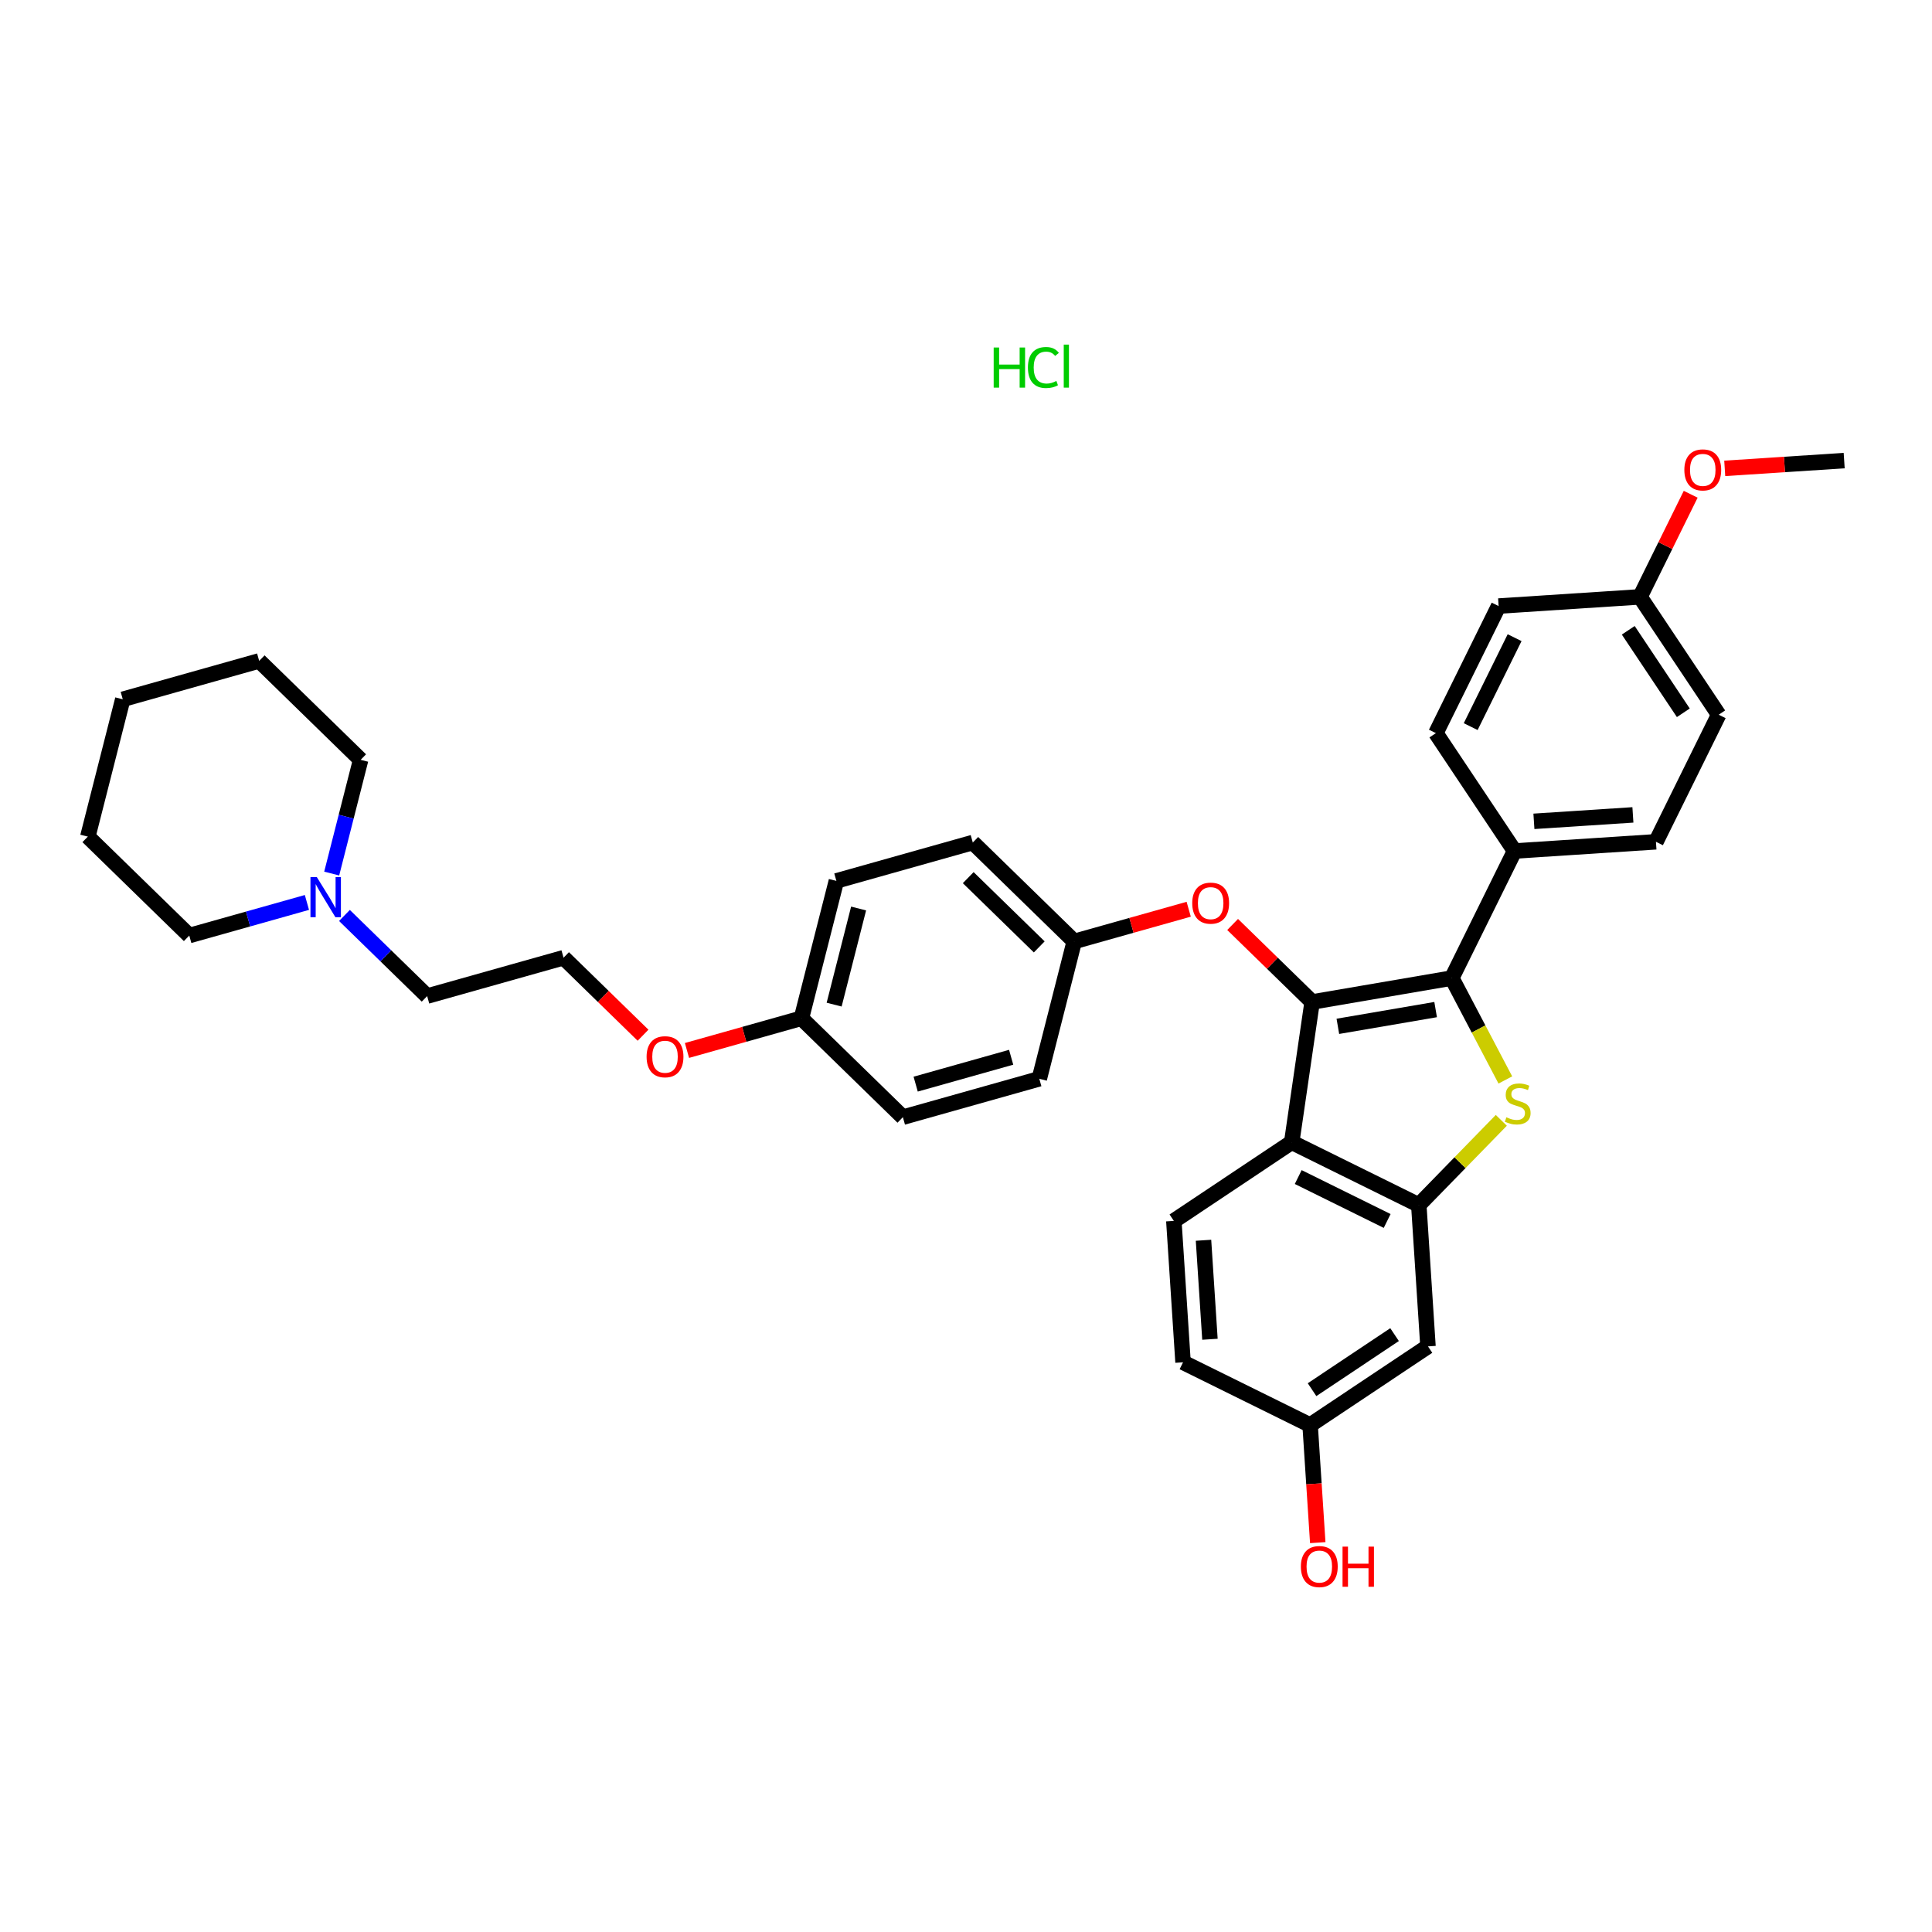 <?xml version='1.0' encoding='iso-8859-1'?>
<svg version='1.1' baseProfile='full'
              xmlns='http://www.w3.org/2000/svg'
                      xmlns:rdkit='http://www.rdkit.org/xml'
                      xmlns:xlink='http://www.w3.org/1999/xlink'
                  xml:space='preserve'
width='250px' height='250px' viewBox='0 0 250 250'>
<!-- END OF HEADER -->
<rect style='opacity:1.0;fill:#FFFFFF;stroke:none' width='250' height='250' x='0' y='0'> </rect>
<path class='bond-0 atom-0 atom-30' d='M 238.636,59.602 L 230.908,60.104' style='fill:none;fill-rule:evenodd;stroke:#000000;stroke-width:2.0px;stroke-linecap:butt;stroke-linejoin:miter;stroke-opacity:1' />
<path class='bond-0 atom-0 atom-30' d='M 230.908,60.104 L 223.18,60.607' style='fill:none;fill-rule:evenodd;stroke:#FF0000;stroke-width:2.0px;stroke-linecap:butt;stroke-linejoin:miter;stroke-opacity:1' />
<path class='bond-1 atom-1 atom-2' d='M 15.886,90.488 L 11.364,108.259' style='fill:none;fill-rule:evenodd;stroke:#000000;stroke-width:2.0px;stroke-linecap:butt;stroke-linejoin:miter;stroke-opacity:1' />
<path class='bond-2 atom-1 atom-3' d='M 15.886,90.488 L 33.538,85.519' style='fill:none;fill-rule:evenodd;stroke:#000000;stroke-width:2.0px;stroke-linecap:butt;stroke-linejoin:miter;stroke-opacity:1' />
<path class='bond-3 atom-2 atom-14' d='M 11.364,108.259 L 24.492,121.061' style='fill:none;fill-rule:evenodd;stroke:#000000;stroke-width:2.0px;stroke-linecap:butt;stroke-linejoin:miter;stroke-opacity:1' />
<path class='bond-4 atom-3 atom-15' d='M 33.538,85.519 L 46.667,98.322' style='fill:none;fill-rule:evenodd;stroke:#000000;stroke-width:2.0px;stroke-linecap:butt;stroke-linejoin:miter;stroke-opacity:1' />
<path class='bond-5 atom-4 atom-7' d='M 185.801,94.866 L 193.92,78.424' style='fill:none;fill-rule:evenodd;stroke:#000000;stroke-width:2.0px;stroke-linecap:butt;stroke-linejoin:miter;stroke-opacity:1' />
<path class='bond-5 atom-4 atom-7' d='M 190.307,94.024 L 195.99,82.514' style='fill:none;fill-rule:evenodd;stroke:#000000;stroke-width:2.0px;stroke-linecap:butt;stroke-linejoin:miter;stroke-opacity:1' />
<path class='bond-6 atom-4 atom-19' d='M 185.801,94.866 L 195.981,110.119' style='fill:none;fill-rule:evenodd;stroke:#000000;stroke-width:2.0px;stroke-linecap:butt;stroke-linejoin:miter;stroke-opacity:1' />
<path class='bond-7 atom-5 atom-8' d='M 214.28,108.929 L 222.399,92.486' style='fill:none;fill-rule:evenodd;stroke:#000000;stroke-width:2.0px;stroke-linecap:butt;stroke-linejoin:miter;stroke-opacity:1' />
<path class='bond-8 atom-5 atom-19' d='M 214.28,108.929 L 195.981,110.119' style='fill:none;fill-rule:evenodd;stroke:#000000;stroke-width:2.0px;stroke-linecap:butt;stroke-linejoin:miter;stroke-opacity:1' />
<path class='bond-8 atom-5 atom-19' d='M 211.297,105.447 L 198.488,106.28' style='fill:none;fill-rule:evenodd;stroke:#000000;stroke-width:2.0px;stroke-linecap:butt;stroke-linejoin:miter;stroke-opacity:1' />
<path class='bond-9 atom-6 atom-13' d='M 153.085,176.282 L 151.895,157.984' style='fill:none;fill-rule:evenodd;stroke:#000000;stroke-width:2.0px;stroke-linecap:butt;stroke-linejoin:miter;stroke-opacity:1' />
<path class='bond-9 atom-6 atom-13' d='M 156.566,173.3 L 155.733,160.49' style='fill:none;fill-rule:evenodd;stroke:#000000;stroke-width:2.0px;stroke-linecap:butt;stroke-linejoin:miter;stroke-opacity:1' />
<path class='bond-10 atom-6 atom-20' d='M 153.085,176.282 L 169.527,184.401' style='fill:none;fill-rule:evenodd;stroke:#000000;stroke-width:2.0px;stroke-linecap:butt;stroke-linejoin:miter;stroke-opacity:1' />
<path class='bond-11 atom-7 atom-21' d='M 193.92,78.424 L 212.219,77.234' style='fill:none;fill-rule:evenodd;stroke:#000000;stroke-width:2.0px;stroke-linecap:butt;stroke-linejoin:miter;stroke-opacity:1' />
<path class='bond-12 atom-8 atom-21' d='M 222.399,92.486 L 212.219,77.234' style='fill:none;fill-rule:evenodd;stroke:#000000;stroke-width:2.0px;stroke-linecap:butt;stroke-linejoin:miter;stroke-opacity:1' />
<path class='bond-12 atom-8 atom-21' d='M 217.821,92.234 L 210.695,81.558' style='fill:none;fill-rule:evenodd;stroke:#000000;stroke-width:2.0px;stroke-linecap:butt;stroke-linejoin:miter;stroke-opacity:1' />
<path class='bond-13 atom-9 atom-11' d='M 116.833,144.563 L 134.485,139.594' style='fill:none;fill-rule:evenodd;stroke:#000000;stroke-width:2.0px;stroke-linecap:butt;stroke-linejoin:miter;stroke-opacity:1' />
<path class='bond-13 atom-9 atom-11' d='M 118.487,140.287 L 130.843,136.809' style='fill:none;fill-rule:evenodd;stroke:#000000;stroke-width:2.0px;stroke-linecap:butt;stroke-linejoin:miter;stroke-opacity:1' />
<path class='bond-14 atom-9 atom-22' d='M 116.833,144.563 L 103.704,131.76' style='fill:none;fill-rule:evenodd;stroke:#000000;stroke-width:2.0px;stroke-linecap:butt;stroke-linejoin:miter;stroke-opacity:1' />
<path class='bond-15 atom-10 atom-12' d='M 108.227,113.989 L 125.879,109.021' style='fill:none;fill-rule:evenodd;stroke:#000000;stroke-width:2.0px;stroke-linecap:butt;stroke-linejoin:miter;stroke-opacity:1' />
<path class='bond-16 atom-10 atom-22' d='M 108.227,113.989 L 103.704,131.76' style='fill:none;fill-rule:evenodd;stroke:#000000;stroke-width:2.0px;stroke-linecap:butt;stroke-linejoin:miter;stroke-opacity:1' />
<path class='bond-16 atom-10 atom-22' d='M 111.103,117.56 L 107.937,129.999' style='fill:none;fill-rule:evenodd;stroke:#000000;stroke-width:2.0px;stroke-linecap:butt;stroke-linejoin:miter;stroke-opacity:1' />
<path class='bond-17 atom-11 atom-23' d='M 134.485,139.594 L 139.008,121.823' style='fill:none;fill-rule:evenodd;stroke:#000000;stroke-width:2.0px;stroke-linecap:butt;stroke-linejoin:miter;stroke-opacity:1' />
<path class='bond-18 atom-12 atom-23' d='M 125.879,109.021 L 139.008,121.823' style='fill:none;fill-rule:evenodd;stroke:#000000;stroke-width:2.0px;stroke-linecap:butt;stroke-linejoin:miter;stroke-opacity:1' />
<path class='bond-18 atom-12 atom-23' d='M 125.288,113.567 L 134.478,122.529' style='fill:none;fill-rule:evenodd;stroke:#000000;stroke-width:2.0px;stroke-linecap:butt;stroke-linejoin:miter;stroke-opacity:1' />
<path class='bond-19 atom-13 atom-24' d='M 151.895,157.984 L 167.147,147.804' style='fill:none;fill-rule:evenodd;stroke:#000000;stroke-width:2.0px;stroke-linecap:butt;stroke-linejoin:miter;stroke-opacity:1' />
<path class='bond-20 atom-14 atom-28' d='M 24.492,121.061 L 32.104,118.919' style='fill:none;fill-rule:evenodd;stroke:#000000;stroke-width:2.0px;stroke-linecap:butt;stroke-linejoin:miter;stroke-opacity:1' />
<path class='bond-20 atom-14 atom-28' d='M 32.104,118.919 L 39.716,116.776' style='fill:none;fill-rule:evenodd;stroke:#0000FF;stroke-width:2.0px;stroke-linecap:butt;stroke-linejoin:miter;stroke-opacity:1' />
<path class='bond-21 atom-15 atom-28' d='M 46.667,98.322 L 44.794,105.68' style='fill:none;fill-rule:evenodd;stroke:#000000;stroke-width:2.0px;stroke-linecap:butt;stroke-linejoin:miter;stroke-opacity:1' />
<path class='bond-21 atom-15 atom-28' d='M 44.794,105.68 L 42.921,113.038' style='fill:none;fill-rule:evenodd;stroke:#0000FF;stroke-width:2.0px;stroke-linecap:butt;stroke-linejoin:miter;stroke-opacity:1' />
<path class='bond-22 atom-16 atom-17' d='M 55.273,128.895 L 72.924,123.927' style='fill:none;fill-rule:evenodd;stroke:#000000;stroke-width:2.0px;stroke-linecap:butt;stroke-linejoin:miter;stroke-opacity:1' />
<path class='bond-23 atom-16 atom-28' d='M 55.273,128.895 L 49.922,123.678' style='fill:none;fill-rule:evenodd;stroke:#000000;stroke-width:2.0px;stroke-linecap:butt;stroke-linejoin:miter;stroke-opacity:1' />
<path class='bond-23 atom-16 atom-28' d='M 49.922,123.678 L 44.572,118.46' style='fill:none;fill-rule:evenodd;stroke:#0000FF;stroke-width:2.0px;stroke-linecap:butt;stroke-linejoin:miter;stroke-opacity:1' />
<path class='bond-24 atom-17 atom-31' d='M 72.924,123.927 L 78.067,128.942' style='fill:none;fill-rule:evenodd;stroke:#000000;stroke-width:2.0px;stroke-linecap:butt;stroke-linejoin:miter;stroke-opacity:1' />
<path class='bond-24 atom-17 atom-31' d='M 78.067,128.942 L 83.21,133.957' style='fill:none;fill-rule:evenodd;stroke:#FF0000;stroke-width:2.0px;stroke-linecap:butt;stroke-linejoin:miter;stroke-opacity:1' />
<path class='bond-25 atom-18 atom-20' d='M 184.78,174.221 L 169.527,184.401' style='fill:none;fill-rule:evenodd;stroke:#000000;stroke-width:2.0px;stroke-linecap:butt;stroke-linejoin:miter;stroke-opacity:1' />
<path class='bond-25 atom-18 atom-20' d='M 180.456,172.698 L 169.779,179.824' style='fill:none;fill-rule:evenodd;stroke:#000000;stroke-width:2.0px;stroke-linecap:butt;stroke-linejoin:miter;stroke-opacity:1' />
<path class='bond-26 atom-18 atom-25' d='M 184.78,174.221 L 183.59,155.922' style='fill:none;fill-rule:evenodd;stroke:#000000;stroke-width:2.0px;stroke-linecap:butt;stroke-linejoin:miter;stroke-opacity:1' />
<path class='bond-27 atom-19 atom-27' d='M 195.981,110.119 L 187.862,126.561' style='fill:none;fill-rule:evenodd;stroke:#000000;stroke-width:2.0px;stroke-linecap:butt;stroke-linejoin:miter;stroke-opacity:1' />
<path class='bond-28 atom-20 atom-29' d='M 169.527,184.401 L 170.022,192.009' style='fill:none;fill-rule:evenodd;stroke:#000000;stroke-width:2.0px;stroke-linecap:butt;stroke-linejoin:miter;stroke-opacity:1' />
<path class='bond-28 atom-20 atom-29' d='M 170.022,192.009 L 170.517,199.616' style='fill:none;fill-rule:evenodd;stroke:#FF0000;stroke-width:2.0px;stroke-linecap:butt;stroke-linejoin:miter;stroke-opacity:1' />
<path class='bond-29 atom-21 atom-30' d='M 212.219,77.234 L 215.497,70.596' style='fill:none;fill-rule:evenodd;stroke:#000000;stroke-width:2.0px;stroke-linecap:butt;stroke-linejoin:miter;stroke-opacity:1' />
<path class='bond-29 atom-21 atom-30' d='M 215.497,70.596 L 218.775,63.957' style='fill:none;fill-rule:evenodd;stroke:#FF0000;stroke-width:2.0px;stroke-linecap:butt;stroke-linejoin:miter;stroke-opacity:1' />
<path class='bond-30 atom-22 atom-31' d='M 103.704,131.76 L 96.3,133.845' style='fill:none;fill-rule:evenodd;stroke:#000000;stroke-width:2.0px;stroke-linecap:butt;stroke-linejoin:miter;stroke-opacity:1' />
<path class='bond-30 atom-22 atom-31' d='M 96.3,133.845 L 88.895,135.929' style='fill:none;fill-rule:evenodd;stroke:#FF0000;stroke-width:2.0px;stroke-linecap:butt;stroke-linejoin:miter;stroke-opacity:1' />
<path class='bond-31 atom-23 atom-32' d='M 139.008,121.823 L 146.412,119.739' style='fill:none;fill-rule:evenodd;stroke:#000000;stroke-width:2.0px;stroke-linecap:butt;stroke-linejoin:miter;stroke-opacity:1' />
<path class='bond-31 atom-23 atom-32' d='M 146.412,119.739 L 153.817,117.655' style='fill:none;fill-rule:evenodd;stroke:#FF0000;stroke-width:2.0px;stroke-linecap:butt;stroke-linejoin:miter;stroke-opacity:1' />
<path class='bond-32 atom-24 atom-25' d='M 167.147,147.804 L 183.59,155.922' style='fill:none;fill-rule:evenodd;stroke:#000000;stroke-width:2.0px;stroke-linecap:butt;stroke-linejoin:miter;stroke-opacity:1' />
<path class='bond-32 atom-24 atom-25' d='M 167.99,152.31 L 179.499,157.993' style='fill:none;fill-rule:evenodd;stroke:#000000;stroke-width:2.0px;stroke-linecap:butt;stroke-linejoin:miter;stroke-opacity:1' />
<path class='bond-33 atom-24 atom-26' d='M 167.147,147.804 L 169.788,129.657' style='fill:none;fill-rule:evenodd;stroke:#000000;stroke-width:2.0px;stroke-linecap:butt;stroke-linejoin:miter;stroke-opacity:1' />
<path class='bond-34 atom-25 atom-33' d='M 183.59,155.922 L 188.929,150.447' style='fill:none;fill-rule:evenodd;stroke:#000000;stroke-width:2.0px;stroke-linecap:butt;stroke-linejoin:miter;stroke-opacity:1' />
<path class='bond-34 atom-25 atom-33' d='M 188.929,150.447 L 194.269,144.971' style='fill:none;fill-rule:evenodd;stroke:#CCCC00;stroke-width:2.0px;stroke-linecap:butt;stroke-linejoin:miter;stroke-opacity:1' />
<path class='bond-35 atom-26 atom-27' d='M 169.788,129.657 L 187.862,126.561' style='fill:none;fill-rule:evenodd;stroke:#000000;stroke-width:2.0px;stroke-linecap:butt;stroke-linejoin:miter;stroke-opacity:1' />
<path class='bond-35 atom-26 atom-27' d='M 173.118,132.808 L 185.77,130.64' style='fill:none;fill-rule:evenodd;stroke:#000000;stroke-width:2.0px;stroke-linecap:butt;stroke-linejoin:miter;stroke-opacity:1' />
<path class='bond-36 atom-26 atom-32' d='M 169.788,129.657 L 164.645,124.642' style='fill:none;fill-rule:evenodd;stroke:#000000;stroke-width:2.0px;stroke-linecap:butt;stroke-linejoin:miter;stroke-opacity:1' />
<path class='bond-36 atom-26 atom-32' d='M 164.645,124.642 L 159.501,119.626' style='fill:none;fill-rule:evenodd;stroke:#FF0000;stroke-width:2.0px;stroke-linecap:butt;stroke-linejoin:miter;stroke-opacity:1' />
<path class='bond-37 atom-27 atom-33' d='M 187.862,126.561 L 191.326,133.154' style='fill:none;fill-rule:evenodd;stroke:#000000;stroke-width:2.0px;stroke-linecap:butt;stroke-linejoin:miter;stroke-opacity:1' />
<path class='bond-37 atom-27 atom-33' d='M 191.326,133.154 L 194.791,139.746' style='fill:none;fill-rule:evenodd;stroke:#CCCC00;stroke-width:2.0px;stroke-linecap:butt;stroke-linejoin:miter;stroke-opacity:1' />
<path  class='atom-28' d='M 40.996 113.496
L 42.698 116.247
Q 42.866 116.518, 43.138 117.01
Q 43.409 117.501, 43.424 117.53
L 43.424 113.496
L 44.113 113.496
L 44.113 118.689
L 43.402 118.689
L 41.575 115.682
Q 41.363 115.33, 41.135 114.926
Q 40.915 114.523, 40.849 114.398
L 40.849 118.689
L 40.174 118.689
L 40.174 113.496
L 40.996 113.496
' fill='#0000FF'/>
<path  class='atom-29' d='M 168.333 202.715
Q 168.333 201.468, 168.95 200.771
Q 169.566 200.074, 170.717 200.074
Q 171.869 200.074, 172.485 200.771
Q 173.101 201.468, 173.101 202.715
Q 173.101 203.977, 172.478 204.695
Q 171.854 205.407, 170.717 205.407
Q 169.573 205.407, 168.95 204.695
Q 168.333 203.984, 168.333 202.715
M 170.717 204.82
Q 171.509 204.82, 171.935 204.292
Q 172.368 203.756, 172.368 202.715
Q 172.368 201.695, 171.935 201.182
Q 171.509 200.661, 170.717 200.661
Q 169.925 200.661, 169.492 201.175
Q 169.067 201.688, 169.067 202.715
Q 169.067 203.764, 169.492 204.292
Q 169.925 204.82, 170.717 204.82
' fill='#FF0000'/>
<path  class='atom-29' d='M 173.725 200.133
L 174.429 200.133
L 174.429 202.341
L 177.084 202.341
L 177.084 200.133
L 177.788 200.133
L 177.788 205.326
L 177.084 205.326
L 177.084 202.928
L 174.429 202.928
L 174.429 205.326
L 173.725 205.326
L 173.725 200.133
' fill='#FF0000'/>
<path  class='atom-30' d='M 217.954 60.806
Q 217.954 59.559, 218.57 58.863
Q 219.186 58.166, 220.337 58.166
Q 221.489 58.166, 222.105 58.863
Q 222.721 59.559, 222.721 60.806
Q 222.721 62.068, 222.098 62.787
Q 221.474 63.498, 220.337 63.498
Q 219.193 63.498, 218.57 62.787
Q 217.954 62.075, 217.954 60.806
M 220.337 62.912
Q 221.13 62.912, 221.555 62.383
Q 221.988 61.848, 221.988 60.806
Q 221.988 59.787, 221.555 59.273
Q 221.13 58.753, 220.337 58.753
Q 219.545 58.753, 219.113 59.266
Q 218.687 59.78, 218.687 60.806
Q 218.687 61.855, 219.113 62.383
Q 219.545 62.912, 220.337 62.912
' fill='#FF0000'/>
<path  class='atom-31' d='M 83.669 136.744
Q 83.669 135.497, 84.285 134.8
Q 84.901 134.103, 86.053 134.103
Q 87.204 134.103, 87.821 134.8
Q 88.437 135.497, 88.437 136.744
Q 88.437 138.005, 87.813 138.724
Q 87.19 139.436, 86.053 139.436
Q 84.909 139.436, 84.285 138.724
Q 83.669 138.013, 83.669 136.744
M 86.053 138.849
Q 86.845 138.849, 87.27 138.321
Q 87.703 137.785, 87.703 136.744
Q 87.703 135.724, 87.27 135.211
Q 86.845 134.69, 86.053 134.69
Q 85.261 134.69, 84.828 135.203
Q 84.403 135.717, 84.403 136.744
Q 84.403 137.793, 84.828 138.321
Q 85.261 138.849, 86.053 138.849
' fill='#FF0000'/>
<path  class='atom-32' d='M 154.275 116.869
Q 154.275 115.622, 154.891 114.926
Q 155.508 114.229, 156.659 114.229
Q 157.811 114.229, 158.427 114.926
Q 159.043 115.622, 159.043 116.869
Q 159.043 118.131, 158.42 118.85
Q 157.796 119.561, 156.659 119.561
Q 155.515 119.561, 154.891 118.85
Q 154.275 118.138, 154.275 116.869
M 156.659 118.975
Q 157.451 118.975, 157.877 118.446
Q 158.31 117.911, 158.31 116.869
Q 158.31 115.85, 157.877 115.336
Q 157.451 114.816, 156.659 114.816
Q 155.867 114.816, 155.434 115.329
Q 155.009 115.843, 155.009 116.869
Q 155.009 117.918, 155.434 118.446
Q 155.867 118.975, 156.659 118.975
' fill='#FF0000'/>
<path  class='atom-33' d='M 194.925 144.576
Q 194.984 144.598, 195.226 144.701
Q 195.468 144.804, 195.732 144.87
Q 196.003 144.928, 196.267 144.928
Q 196.759 144.928, 197.045 144.694
Q 197.331 144.452, 197.331 144.033
Q 197.331 143.747, 197.184 143.571
Q 197.045 143.395, 196.825 143.3
Q 196.605 143.205, 196.238 143.095
Q 195.776 142.955, 195.497 142.823
Q 195.226 142.691, 195.028 142.412
Q 194.837 142.134, 194.837 141.664
Q 194.837 141.011, 195.277 140.608
Q 195.725 140.205, 196.605 140.205
Q 197.206 140.205, 197.888 140.491
L 197.72 141.055
Q 197.096 140.799, 196.627 140.799
Q 196.121 140.799, 195.842 141.011
Q 195.563 141.217, 195.57 141.576
Q 195.57 141.855, 195.71 142.024
Q 195.857 142.192, 196.062 142.288
Q 196.275 142.383, 196.627 142.493
Q 197.096 142.64, 197.375 142.786
Q 197.654 142.933, 197.852 143.234
Q 198.057 143.527, 198.057 144.033
Q 198.057 144.752, 197.573 145.141
Q 197.096 145.522, 196.297 145.522
Q 195.835 145.522, 195.482 145.42
Q 195.138 145.324, 194.727 145.156
L 194.925 144.576
' fill='#CCCC00'/>
<path  class='atom-34' d='M 128.582 44.967
L 129.286 44.967
L 129.286 47.175
L 131.941 47.175
L 131.941 44.967
L 132.645 44.967
L 132.645 50.16
L 131.941 50.16
L 131.941 47.762
L 129.286 47.762
L 129.286 50.16
L 128.582 50.16
L 128.582 44.967
' fill='#00CC00'/>
<path  class='atom-34' d='M 133.012 47.556
Q 133.012 46.266, 133.613 45.591
Q 134.222 44.909, 135.374 44.909
Q 136.445 44.909, 137.017 45.664
L 136.533 46.06
Q 136.115 45.51, 135.374 45.51
Q 134.589 45.51, 134.171 46.038
Q 133.76 46.559, 133.76 47.556
Q 133.76 48.583, 134.186 49.111
Q 134.618 49.64, 135.454 49.64
Q 136.027 49.64, 136.694 49.295
L 136.899 49.845
Q 136.628 50.021, 136.217 50.124
Q 135.807 50.226, 135.352 50.226
Q 134.222 50.226, 133.613 49.537
Q 133.012 48.847, 133.012 47.556
' fill='#00CC00'/>
<path  class='atom-34' d='M 137.648 44.593
L 138.322 44.593
L 138.322 50.16
L 137.648 50.16
L 137.648 44.593
' fill='#00CC00'/>
</svg>
